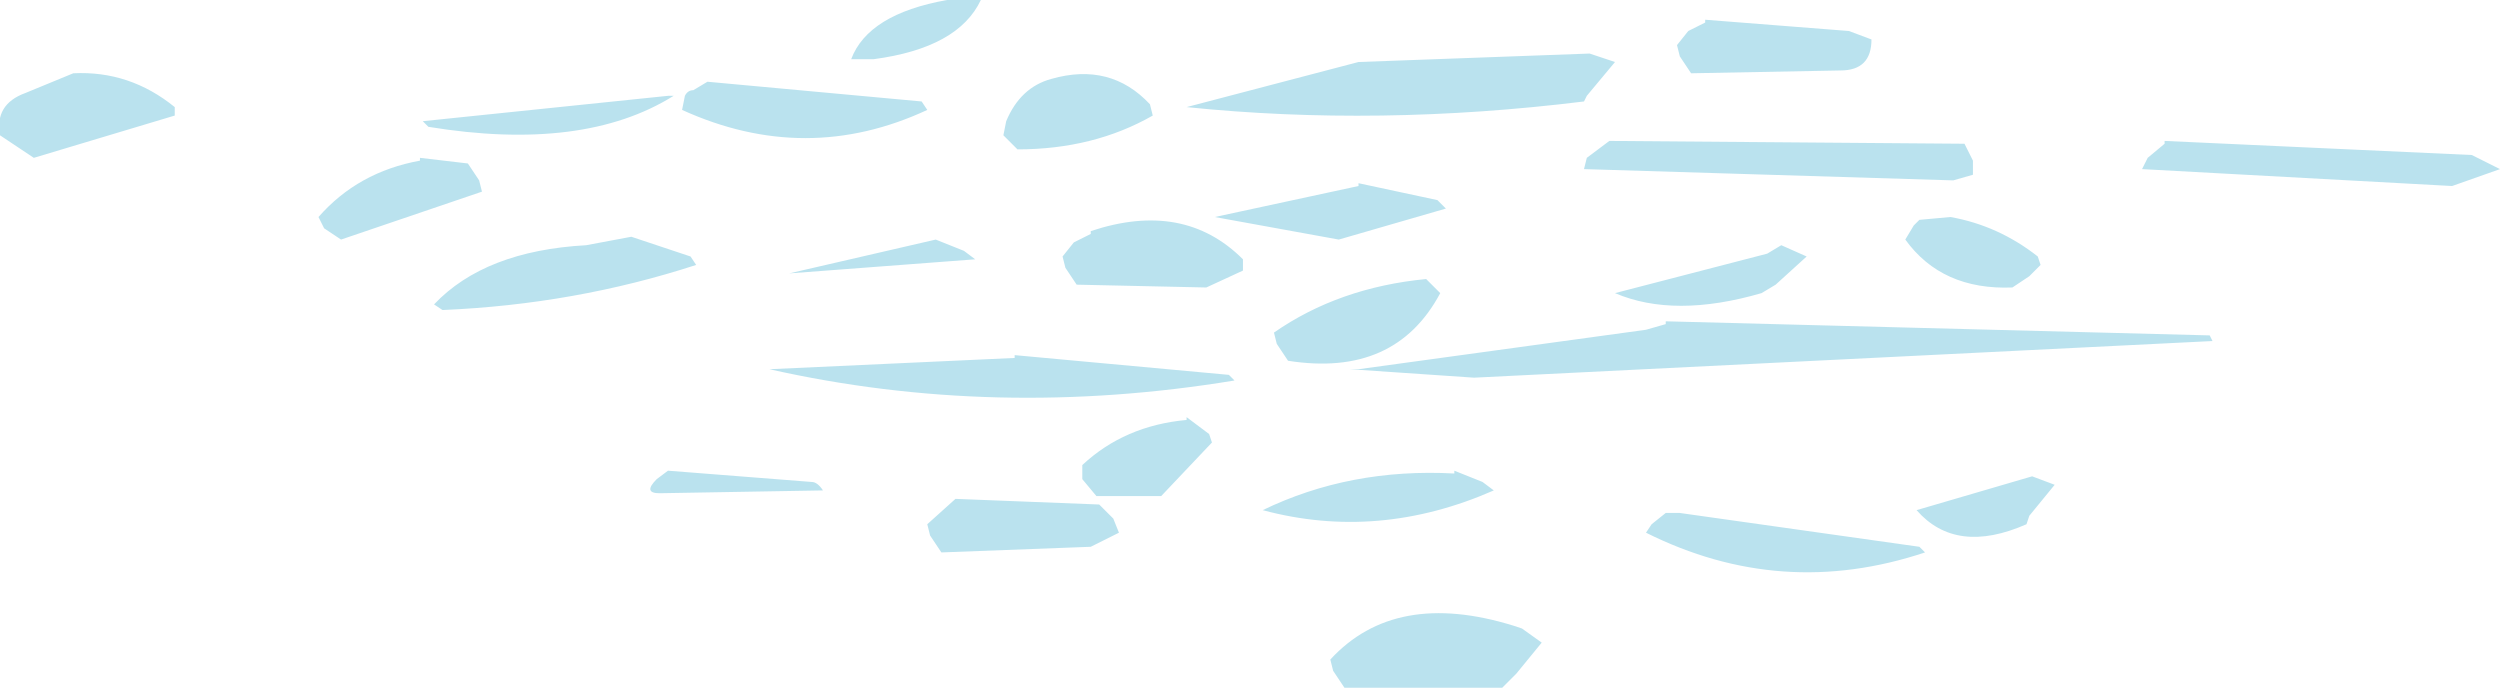 <?xml version="1.0" encoding="UTF-8" standalone="no"?>
<svg xmlns:xlink="http://www.w3.org/1999/xlink" height="12.2px" width="44.35px" xmlns="http://www.w3.org/2000/svg">
  <g transform="matrix(1.0, 0.0, 0.0, 1.0, -27.6, -58.7)">
    <path d="M35.1 60.85 L39.45 60.4 39.55 60.4 Q37.95 61.4 35.2 60.95 L35.1 60.85 M35.05 61.5 L35.9 61.6 36.1 61.9 36.15 62.1 33.65 62.95 33.35 62.75 33.25 62.55 Q33.95 61.75 35.05 61.55 L35.05 61.5 M30.7 60.75 L28.2 61.5 27.6 61.1 Q27.5 60.55 28.05 60.35 L28.9 60.0 Q29.9 59.95 30.7 60.6 L30.7 60.75 M40.15 60.15 L43.95 60.5 44.05 60.65 Q41.9 61.65 39.7 60.65 L39.75 60.4 Q39.8 60.3 39.9 60.3 L40.15 60.15 M39.85 63.25 L39.95 63.4 Q37.8 64.1 35.45 64.2 L35.3 64.1 Q36.2 63.15 38.0 63.05 L38.8 62.9 39.85 63.25 M39.45 67.05 L42.0 67.25 Q42.1 67.25 42.2 67.4 L39.3 67.45 Q39.0 67.45 39.25 67.2 L39.45 67.05 M71.95 61.7 L71.1 62.0 65.6 61.7 65.7 61.5 66.0 61.25 66.0 61.2 71.45 61.45 71.95 61.7 M62.6 61.8 L62.25 61.9 55.7 61.7 55.75 61.5 56.15 61.2 62.45 61.25 62.6 61.55 62.6 61.8 M66.85 64.75 L53.75 65.4 51.55 65.25 51.7 65.25 56.8 64.55 57.15 64.45 57.15 64.4 66.8 64.65 66.85 64.75 M63.6 63.6 L63.3 63.8 Q62.05 63.85 61.4 62.95 L61.55 62.7 61.65 62.6 62.2 62.55 Q63.05 62.7 63.75 63.25 L63.8 63.4 63.6 63.6 M63.6 67.85 L63.55 68.0 Q62.3 68.55 61.6 67.75 L63.65 67.15 64.05 67.3 63.6 67.85 M61.75 68.5 Q59.2 69.35 56.8 68.15 L56.9 68.0 57.15 67.8 57.4 67.8 61.65 68.4 61.75 68.5 M57.55 59.25 L57.85 59.1 57.85 59.05 60.4 59.25 60.8 59.4 Q60.8 59.95 60.25 59.95 L57.6 60.0 57.4 59.7 57.35 59.5 57.55 59.25 M56.25 59.8 L55.75 60.4 55.7 60.5 Q52.05 60.95 48.65 60.6 L51.7 59.8 55.8 59.65 56.25 59.8 M43.1 59.75 L42.7 59.75 Q43.0 58.95 44.4 58.7 L45.0 58.7 Q44.6 59.55 43.1 59.75 M45.45 60.85 Q45.7 60.25 46.25 60.1 47.3 59.8 48.0 60.55 L48.05 60.75 Q47.0 61.35 45.65 61.35 L45.4 61.1 45.45 60.85 M50.2 64.6 Q51.35 63.8 52.9 63.65 L53.15 63.9 Q52.35 65.4 50.45 65.1 L50.25 64.8 50.2 64.6 M49.0 63.8 L46.7 63.75 46.5 63.45 46.45 63.25 46.65 63.0 46.95 62.85 46.95 62.8 Q48.6 62.25 49.65 63.3 L49.65 63.5 49.0 63.8 M46.8 67.2 L46.8 66.95 Q47.55 66.25 48.65 66.15 L48.65 66.1 49.05 66.4 49.1 66.55 48.2 67.5 47.05 67.5 46.8 67.2 M47.35 67.9 L47.45 68.15 46.95 68.4 44.3 68.5 44.1 68.2 44.05 68.0 44.55 67.55 47.1 67.65 47.35 67.9 M45.6 65.0 L49.4 65.35 49.5 65.45 Q45.25 66.15 41.25 65.25 L45.6 65.05 45.6 65.0 M44.2 62.95 L44.7 63.15 44.9 63.3 41.6 63.55 44.2 62.95 M58.85 63.9 Q57.3 64.35 56.25 63.9 L58.95 63.2 59.2 63.05 59.65 63.25 59.1 63.75 58.85 63.9 M51.7 61.95 L53.1 62.25 53.25 62.4 51.35 62.95 49.15 62.55 51.7 62.0 51.7 61.95 M54.1 67.4 Q52.05 68.3 50.0 67.75 51.55 67.0 53.4 67.1 L53.4 67.05 53.9 67.25 54.1 67.4 M54.45 69.8 L54.6 69.85 54.95 70.1 54.5 70.65 54.25 70.9 51.45 70.9 51.25 70.6 51.2 70.4 Q52.35 69.15 54.45 69.8" fill="#bae2ee" fill-rule="evenodd" stroke="none"/>
  </g>
</svg>

